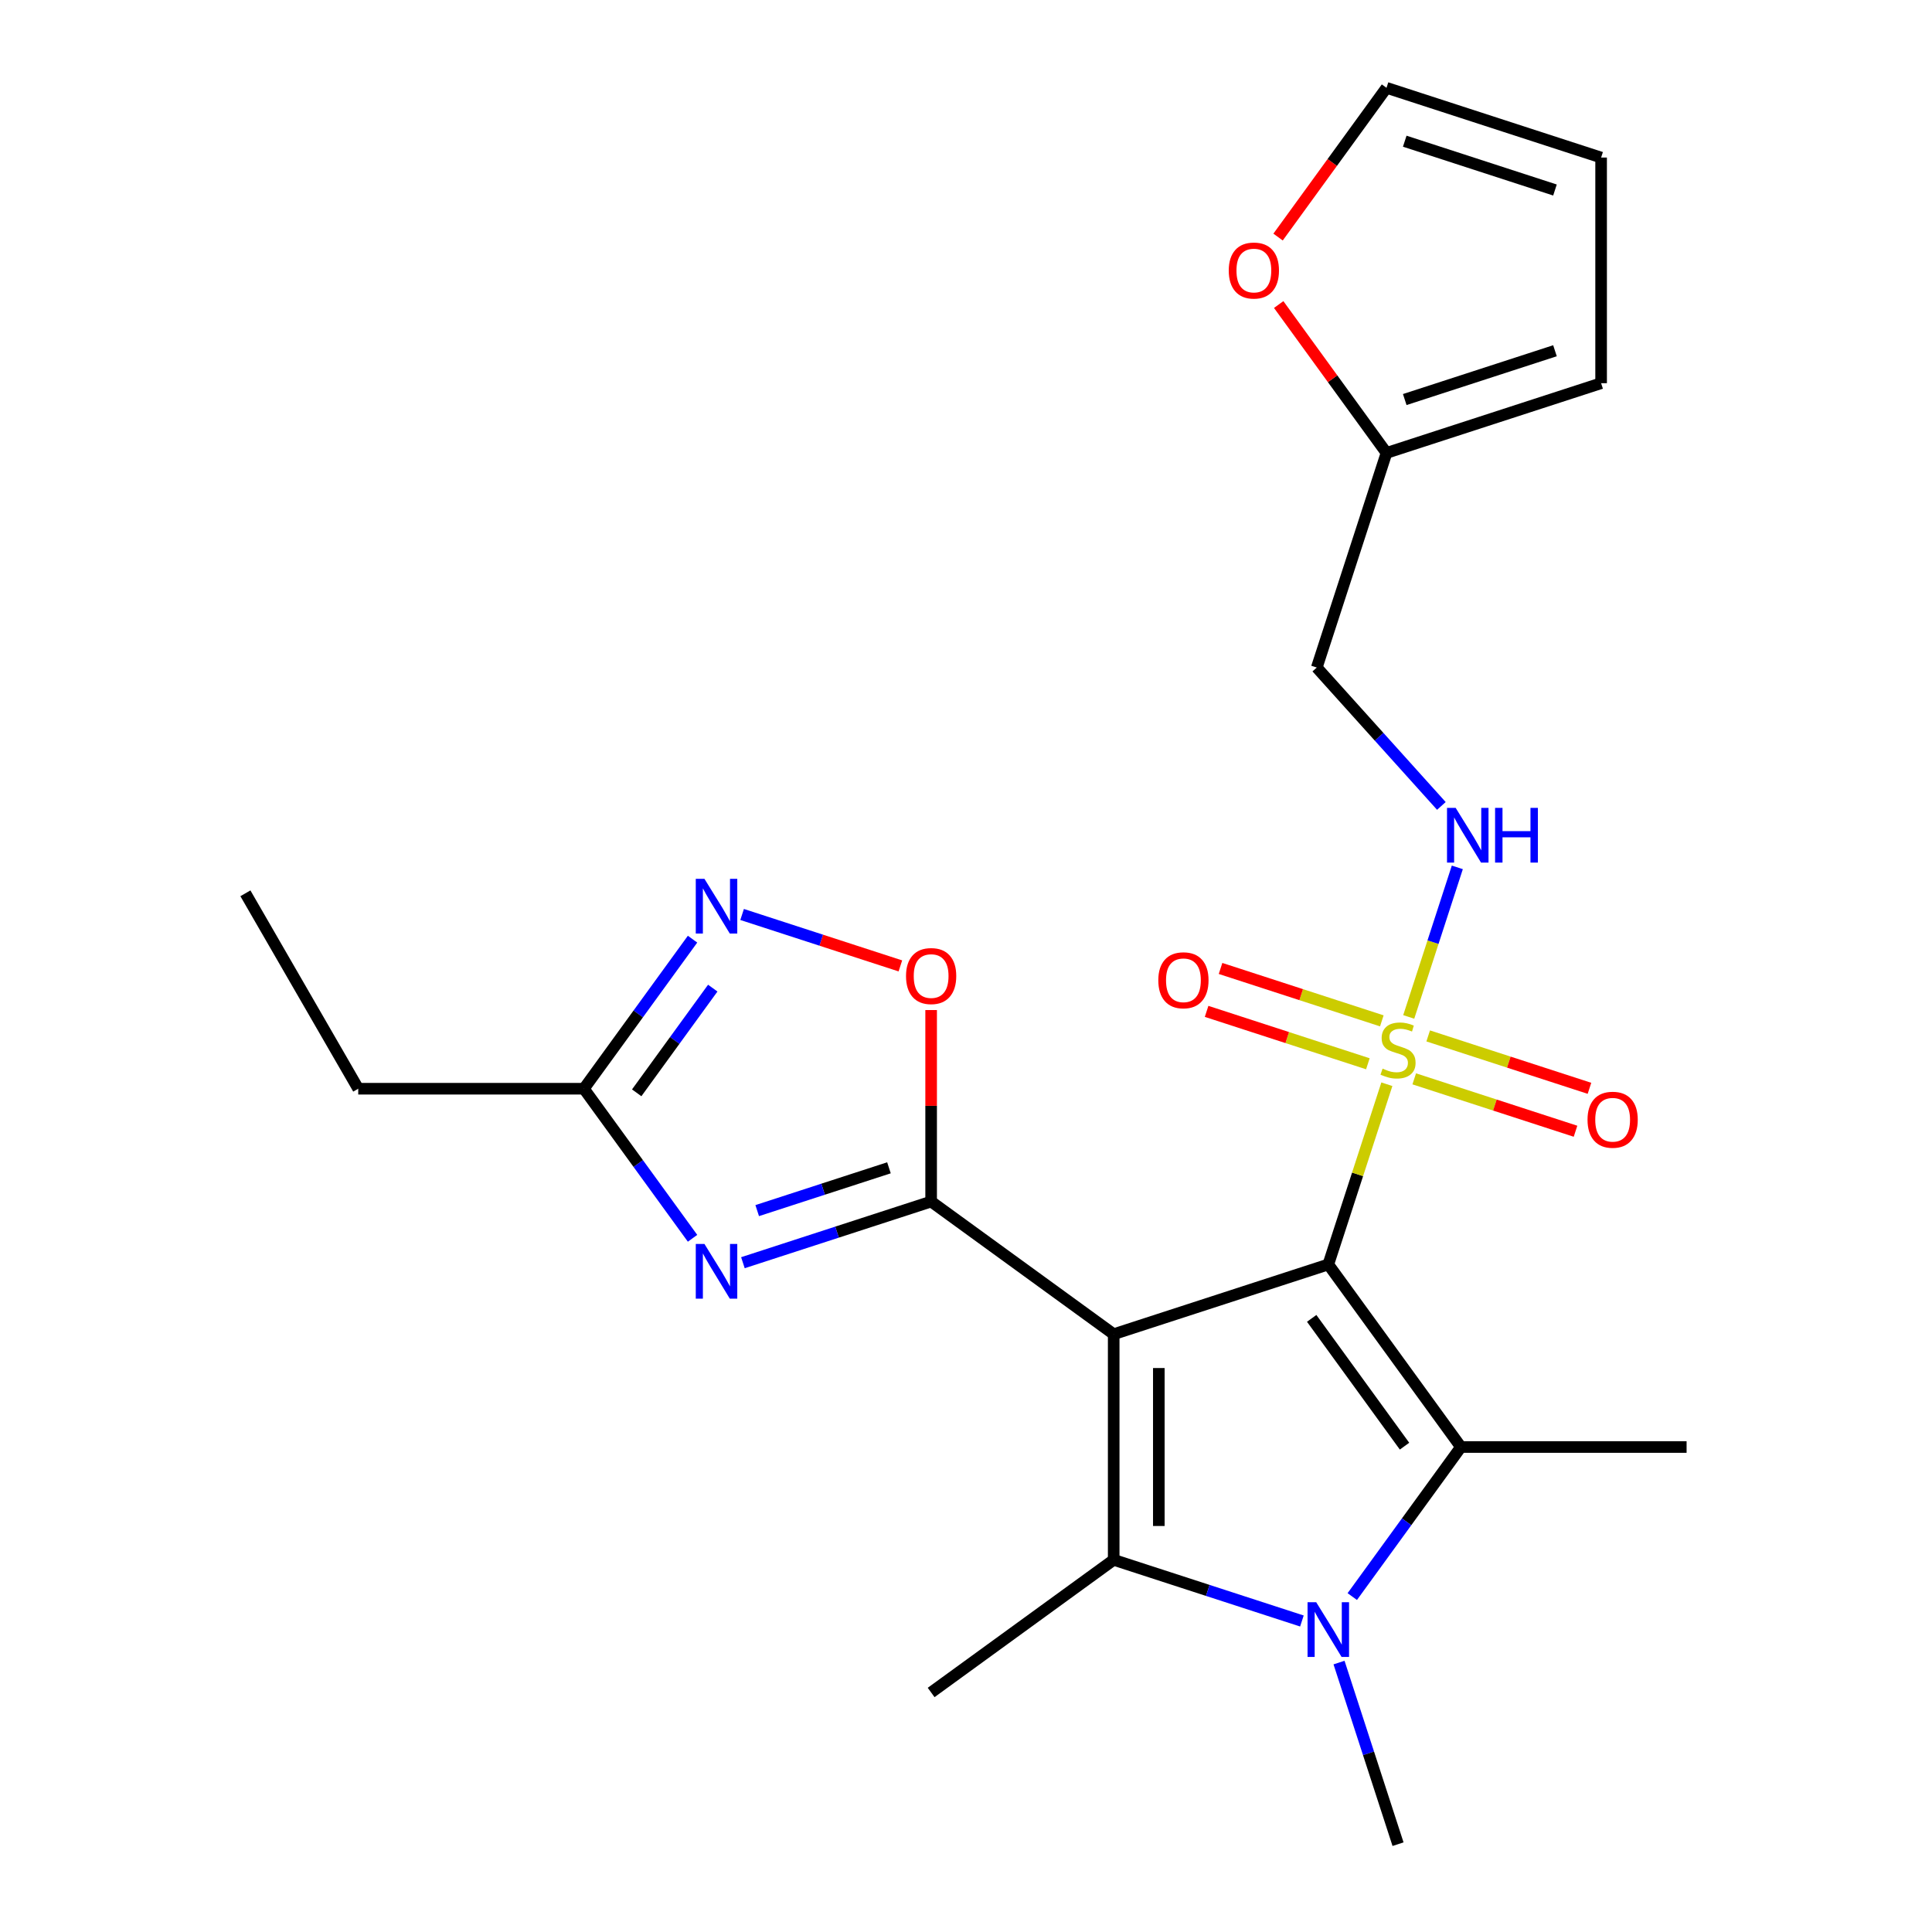 <?xml version='1.0' encoding='iso-8859-1'?>
<svg version='1.1' baseProfile='full'
              xmlns='http://www.w3.org/2000/svg'
                      xmlns:rdkit='http://www.rdkit.org/xml'
                      xmlns:xlink='http://www.w3.org/1999/xlink'
                  xml:space='preserve'
width='1000px' height='1000px' viewBox='0 0 1000 1000'>
<!-- END OF HEADER -->
<rect style='opacity:1.0;fill:#FFFFFF;stroke:none' width='1000' height='1000' x='0' y='0'> </rect>
<path class='bond-0' d='M 687.527,654.481 L 576.445,690.573' style='fill:none;fill-rule:evenodd;stroke:#000000;stroke-width:6px;stroke-linecap:butt;stroke-linejoin:miter;stroke-opacity:1' />
<path class='bond-1' d='M 687.527,654.481 L 702.681,607.84' style='fill:none;fill-rule:evenodd;stroke:#000000;stroke-width:6px;stroke-linecap:butt;stroke-linejoin:miter;stroke-opacity:1' />
<path class='bond-1' d='M 702.681,607.84 L 717.836,561.199' style='fill:none;fill-rule:evenodd;stroke:#CCCC00;stroke-width:6px;stroke-linecap:butt;stroke-linejoin:miter;stroke-opacity:1' />
<path class='bond-3' d='M 687.527,654.481 L 756.179,748.972' style='fill:none;fill-rule:evenodd;stroke:#000000;stroke-width:6px;stroke-linecap:butt;stroke-linejoin:miter;stroke-opacity:1' />
<path class='bond-3' d='M 678.926,682.385 L 726.983,748.529' style='fill:none;fill-rule:evenodd;stroke:#000000;stroke-width:6px;stroke-linecap:butt;stroke-linejoin:miter;stroke-opacity:1' />
<path class='bond-2' d='M 576.445,690.573 L 481.954,621.921' style='fill:none;fill-rule:evenodd;stroke:#000000;stroke-width:6px;stroke-linecap:butt;stroke-linejoin:miter;stroke-opacity:1' />
<path class='bond-4' d='M 576.445,690.573 L 576.445,807.371' style='fill:none;fill-rule:evenodd;stroke:#000000;stroke-width:6px;stroke-linecap:butt;stroke-linejoin:miter;stroke-opacity:1' />
<path class='bond-4' d='M 599.805,708.093 L 599.805,789.852' style='fill:none;fill-rule:evenodd;stroke:#000000;stroke-width:6px;stroke-linecap:butt;stroke-linejoin:miter;stroke-opacity:1' />
<path class='bond-10' d='M 729.156,526.359 L 741.732,487.654' style='fill:none;fill-rule:evenodd;stroke:#CCCC00;stroke-width:6px;stroke-linecap:butt;stroke-linejoin:miter;stroke-opacity:1' />
<path class='bond-10' d='M 741.732,487.654 L 754.308,448.949' style='fill:none;fill-rule:evenodd;stroke:#0000FF;stroke-width:6px;stroke-linecap:butt;stroke-linejoin:miter;stroke-opacity:1' />
<path class='bond-11' d='M 732.01,558.406 L 773.749,571.968' style='fill:none;fill-rule:evenodd;stroke:#CCCC00;stroke-width:6px;stroke-linecap:butt;stroke-linejoin:miter;stroke-opacity:1' />
<path class='bond-11' d='M 773.749,571.968 L 815.487,585.529' style='fill:none;fill-rule:evenodd;stroke:#FF0000;stroke-width:6px;stroke-linecap:butt;stroke-linejoin:miter;stroke-opacity:1' />
<path class='bond-11' d='M 739.229,536.19 L 780.967,549.751' style='fill:none;fill-rule:evenodd;stroke:#CCCC00;stroke-width:6px;stroke-linecap:butt;stroke-linejoin:miter;stroke-opacity:1' />
<path class='bond-11' d='M 780.967,549.751 L 822.706,563.313' style='fill:none;fill-rule:evenodd;stroke:#FF0000;stroke-width:6px;stroke-linecap:butt;stroke-linejoin:miter;stroke-opacity:1' />
<path class='bond-12' d='M 715.229,528.392 L 673.49,514.83' style='fill:none;fill-rule:evenodd;stroke:#CCCC00;stroke-width:6px;stroke-linecap:butt;stroke-linejoin:miter;stroke-opacity:1' />
<path class='bond-12' d='M 673.49,514.83 L 631.752,501.268' style='fill:none;fill-rule:evenodd;stroke:#FF0000;stroke-width:6px;stroke-linecap:butt;stroke-linejoin:miter;stroke-opacity:1' />
<path class='bond-12' d='M 708.01,550.608 L 666.272,537.046' style='fill:none;fill-rule:evenodd;stroke:#CCCC00;stroke-width:6px;stroke-linecap:butt;stroke-linejoin:miter;stroke-opacity:1' />
<path class='bond-12' d='M 666.272,537.046 L 624.533,523.485' style='fill:none;fill-rule:evenodd;stroke:#FF0000;stroke-width:6px;stroke-linecap:butt;stroke-linejoin:miter;stroke-opacity:1' />
<path class='bond-6' d='M 481.954,621.921 L 433.243,637.748' style='fill:none;fill-rule:evenodd;stroke:#000000;stroke-width:6px;stroke-linecap:butt;stroke-linejoin:miter;stroke-opacity:1' />
<path class='bond-6' d='M 433.243,637.748 L 384.532,653.575' style='fill:none;fill-rule:evenodd;stroke:#0000FF;stroke-width:6px;stroke-linecap:butt;stroke-linejoin:miter;stroke-opacity:1' />
<path class='bond-6' d='M 460.122,604.453 L 426.024,615.532' style='fill:none;fill-rule:evenodd;stroke:#000000;stroke-width:6px;stroke-linecap:butt;stroke-linejoin:miter;stroke-opacity:1' />
<path class='bond-6' d='M 426.024,615.532 L 391.927,626.611' style='fill:none;fill-rule:evenodd;stroke:#0000FF;stroke-width:6px;stroke-linecap:butt;stroke-linejoin:miter;stroke-opacity:1' />
<path class='bond-7' d='M 481.954,621.921 L 481.954,572.362' style='fill:none;fill-rule:evenodd;stroke:#000000;stroke-width:6px;stroke-linecap:butt;stroke-linejoin:miter;stroke-opacity:1' />
<path class='bond-7' d='M 481.954,572.362 L 481.954,522.803' style='fill:none;fill-rule:evenodd;stroke:#FF0000;stroke-width:6px;stroke-linecap:butt;stroke-linejoin:miter;stroke-opacity:1' />
<path class='bond-5' d='M 756.179,748.972 L 728.058,787.678' style='fill:none;fill-rule:evenodd;stroke:#000000;stroke-width:6px;stroke-linecap:butt;stroke-linejoin:miter;stroke-opacity:1' />
<path class='bond-5' d='M 728.058,787.678 L 699.936,826.384' style='fill:none;fill-rule:evenodd;stroke:#0000FF;stroke-width:6px;stroke-linecap:butt;stroke-linejoin:miter;stroke-opacity:1' />
<path class='bond-20' d='M 756.179,748.972 L 872.977,748.972' style='fill:none;fill-rule:evenodd;stroke:#000000;stroke-width:6px;stroke-linecap:butt;stroke-linejoin:miter;stroke-opacity:1' />
<path class='bond-21' d='M 576.445,807.371 L 481.954,876.023' style='fill:none;fill-rule:evenodd;stroke:#000000;stroke-width:6px;stroke-linecap:butt;stroke-linejoin:miter;stroke-opacity:1' />
<path class='bond-24' d='M 576.445,807.371 L 625.156,823.198' style='fill:none;fill-rule:evenodd;stroke:#000000;stroke-width:6px;stroke-linecap:butt;stroke-linejoin:miter;stroke-opacity:1' />
<path class='bond-24' d='M 625.156,823.198 L 673.867,839.025' style='fill:none;fill-rule:evenodd;stroke:#0000FF;stroke-width:6px;stroke-linecap:butt;stroke-linejoin:miter;stroke-opacity:1' />
<path class='bond-19' d='M 693.077,860.544 L 708.348,907.545' style='fill:none;fill-rule:evenodd;stroke:#0000FF;stroke-width:6px;stroke-linecap:butt;stroke-linejoin:miter;stroke-opacity:1' />
<path class='bond-19' d='M 708.348,907.545 L 723.62,954.545' style='fill:none;fill-rule:evenodd;stroke:#000000;stroke-width:6px;stroke-linecap:butt;stroke-linejoin:miter;stroke-opacity:1' />
<path class='bond-9' d='M 358.463,640.934 L 330.341,602.228' style='fill:none;fill-rule:evenodd;stroke:#0000FF;stroke-width:6px;stroke-linecap:butt;stroke-linejoin:miter;stroke-opacity:1' />
<path class='bond-9' d='M 330.341,602.228 L 302.22,563.522' style='fill:none;fill-rule:evenodd;stroke:#000000;stroke-width:6px;stroke-linecap:butt;stroke-linejoin:miter;stroke-opacity:1' />
<path class='bond-8' d='M 466.034,499.95 L 425.074,486.641' style='fill:none;fill-rule:evenodd;stroke:#FF0000;stroke-width:6px;stroke-linecap:butt;stroke-linejoin:miter;stroke-opacity:1' />
<path class='bond-8' d='M 425.074,486.641 L 384.114,473.333' style='fill:none;fill-rule:evenodd;stroke:#0000FF;stroke-width:6px;stroke-linecap:butt;stroke-linejoin:miter;stroke-opacity:1' />
<path class='bond-25' d='M 358.463,486.11 L 330.341,524.816' style='fill:none;fill-rule:evenodd;stroke:#0000FF;stroke-width:6px;stroke-linecap:butt;stroke-linejoin:miter;stroke-opacity:1' />
<path class='bond-25' d='M 330.341,524.816 L 302.22,563.522' style='fill:none;fill-rule:evenodd;stroke:#000000;stroke-width:6px;stroke-linecap:butt;stroke-linejoin:miter;stroke-opacity:1' />
<path class='bond-25' d='M 368.925,511.452 L 349.24,538.546' style='fill:none;fill-rule:evenodd;stroke:#0000FF;stroke-width:6px;stroke-linecap:butt;stroke-linejoin:miter;stroke-opacity:1' />
<path class='bond-25' d='M 349.24,538.546 L 329.555,565.641' style='fill:none;fill-rule:evenodd;stroke:#000000;stroke-width:6px;stroke-linecap:butt;stroke-linejoin:miter;stroke-opacity:1' />
<path class='bond-22' d='M 302.22,563.522 L 185.422,563.522' style='fill:none;fill-rule:evenodd;stroke:#000000;stroke-width:6px;stroke-linecap:butt;stroke-linejoin:miter;stroke-opacity:1' />
<path class='bond-15' d='M 746.052,417.146 L 713.806,381.333' style='fill:none;fill-rule:evenodd;stroke:#0000FF;stroke-width:6px;stroke-linecap:butt;stroke-linejoin:miter;stroke-opacity:1' />
<path class='bond-15' d='M 713.806,381.333 L 681.559,345.519' style='fill:none;fill-rule:evenodd;stroke:#000000;stroke-width:6px;stroke-linecap:butt;stroke-linejoin:miter;stroke-opacity:1' />
<path class='bond-13' d='M 717.652,234.438 L 681.559,345.519' style='fill:none;fill-rule:evenodd;stroke:#000000;stroke-width:6px;stroke-linecap:butt;stroke-linejoin:miter;stroke-opacity:1' />
<path class='bond-14' d='M 717.652,234.438 L 689.748,196.032' style='fill:none;fill-rule:evenodd;stroke:#000000;stroke-width:6px;stroke-linecap:butt;stroke-linejoin:miter;stroke-opacity:1' />
<path class='bond-14' d='M 689.748,196.032 L 661.845,157.626' style='fill:none;fill-rule:evenodd;stroke:#FF0000;stroke-width:6px;stroke-linecap:butt;stroke-linejoin:miter;stroke-opacity:1' />
<path class='bond-16' d='M 717.652,234.438 L 828.733,198.345' style='fill:none;fill-rule:evenodd;stroke:#000000;stroke-width:6px;stroke-linecap:butt;stroke-linejoin:miter;stroke-opacity:1' />
<path class='bond-16' d='M 727.095,206.808 L 804.852,181.543' style='fill:none;fill-rule:evenodd;stroke:#000000;stroke-width:6px;stroke-linecap:butt;stroke-linejoin:miter;stroke-opacity:1' />
<path class='bond-17' d='M 661.525,122.706 L 689.588,84.08' style='fill:none;fill-rule:evenodd;stroke:#FF0000;stroke-width:6px;stroke-linecap:butt;stroke-linejoin:miter;stroke-opacity:1' />
<path class='bond-17' d='M 689.588,84.08 L 717.652,45.455' style='fill:none;fill-rule:evenodd;stroke:#000000;stroke-width:6px;stroke-linecap:butt;stroke-linejoin:miter;stroke-opacity:1' />
<path class='bond-18' d='M 828.733,198.345 L 828.733,81.547' style='fill:none;fill-rule:evenodd;stroke:#000000;stroke-width:6px;stroke-linecap:butt;stroke-linejoin:miter;stroke-opacity:1' />
<path class='bond-26' d='M 717.652,45.455 L 828.733,81.547' style='fill:none;fill-rule:evenodd;stroke:#000000;stroke-width:6px;stroke-linecap:butt;stroke-linejoin:miter;stroke-opacity:1' />
<path class='bond-26' d='M 727.095,73.085 L 804.852,98.35' style='fill:none;fill-rule:evenodd;stroke:#000000;stroke-width:6px;stroke-linecap:butt;stroke-linejoin:miter;stroke-opacity:1' />
<path class='bond-23' d='M 185.422,563.522 L 127.023,462.372' style='fill:none;fill-rule:evenodd;stroke:#000000;stroke-width:6px;stroke-linecap:butt;stroke-linejoin:miter;stroke-opacity:1' />
<path  class='atom-2' d='M 715.62 553.119
Q 715.94 553.239, 717.26 553.799
Q 718.58 554.359, 720.02 554.719
Q 721.5 555.039, 722.94 555.039
Q 725.62 555.039, 727.18 553.759
Q 728.74 552.439, 728.74 550.159
Q 728.74 548.599, 727.94 547.639
Q 727.18 546.679, 725.98 546.159
Q 724.78 545.639, 722.78 545.039
Q 720.26 544.279, 718.74 543.559
Q 717.26 542.839, 716.18 541.319
Q 715.14 539.799, 715.14 537.239
Q 715.14 533.679, 717.54 531.479
Q 719.98 529.279, 724.78 529.279
Q 728.06 529.279, 731.78 530.839
L 730.86 533.919
Q 727.46 532.519, 724.9 532.519
Q 722.14 532.519, 720.62 533.679
Q 719.1 534.799, 719.14 536.759
Q 719.14 538.279, 719.9 539.199
Q 720.7 540.119, 721.82 540.639
Q 722.98 541.159, 724.9 541.759
Q 727.46 542.559, 728.98 543.359
Q 730.5 544.159, 731.58 545.799
Q 732.7 547.399, 732.7 550.159
Q 732.7 554.079, 730.06 556.199
Q 727.46 558.279, 723.1 558.279
Q 720.58 558.279, 718.66 557.719
Q 716.78 557.199, 714.54 556.279
L 715.62 553.119
' fill='#CCCC00'/>
<path  class='atom-6' d='M 681.267 829.304
L 690.547 844.304
Q 691.467 845.784, 692.947 848.464
Q 694.427 851.144, 694.507 851.304
L 694.507 829.304
L 698.267 829.304
L 698.267 857.624
L 694.387 857.624
L 684.427 841.224
Q 683.267 839.304, 682.027 837.104
Q 680.827 834.904, 680.467 834.224
L 680.467 857.624
L 676.787 857.624
L 676.787 829.304
L 681.267 829.304
' fill='#0000FF'/>
<path  class='atom-7' d='M 364.612 643.854
L 373.892 658.854
Q 374.812 660.334, 376.292 663.014
Q 377.772 665.694, 377.852 665.854
L 377.852 643.854
L 381.612 643.854
L 381.612 672.174
L 377.732 672.174
L 367.772 655.774
Q 366.612 653.854, 365.372 651.654
Q 364.172 649.454, 363.812 648.774
L 363.812 672.174
L 360.132 672.174
L 360.132 643.854
L 364.612 643.854
' fill='#0000FF'/>
<path  class='atom-8' d='M 468.954 505.203
Q 468.954 498.403, 472.314 494.603
Q 475.674 490.803, 481.954 490.803
Q 488.234 490.803, 491.594 494.603
Q 494.954 498.403, 494.954 505.203
Q 494.954 512.083, 491.554 516.003
Q 488.154 519.883, 481.954 519.883
Q 475.714 519.883, 472.314 516.003
Q 468.954 512.123, 468.954 505.203
M 481.954 516.683
Q 486.274 516.683, 488.594 513.803
Q 490.954 510.883, 490.954 505.203
Q 490.954 499.643, 488.594 496.843
Q 486.274 494.003, 481.954 494.003
Q 477.634 494.003, 475.274 496.803
Q 472.954 499.603, 472.954 505.203
Q 472.954 510.923, 475.274 513.803
Q 477.634 516.683, 481.954 516.683
' fill='#FF0000'/>
<path  class='atom-9' d='M 364.612 454.87
L 373.892 469.87
Q 374.812 471.35, 376.292 474.03
Q 377.772 476.71, 377.852 476.87
L 377.852 454.87
L 381.612 454.87
L 381.612 483.19
L 377.732 483.19
L 367.772 466.79
Q 366.612 464.87, 365.372 462.67
Q 364.172 460.47, 363.812 459.79
L 363.812 483.19
L 360.132 483.19
L 360.132 454.87
L 364.612 454.87
' fill='#0000FF'/>
<path  class='atom-11' d='M 753.452 418.157
L 762.732 433.157
Q 763.652 434.637, 765.132 437.317
Q 766.612 439.997, 766.692 440.157
L 766.692 418.157
L 770.452 418.157
L 770.452 446.477
L 766.572 446.477
L 756.612 430.077
Q 755.452 428.157, 754.212 425.957
Q 753.012 423.757, 752.652 423.077
L 752.652 446.477
L 748.972 446.477
L 748.972 418.157
L 753.452 418.157
' fill='#0000FF'/>
<path  class='atom-11' d='M 773.852 418.157
L 777.692 418.157
L 777.692 430.197
L 792.172 430.197
L 792.172 418.157
L 796.012 418.157
L 796.012 446.477
L 792.172 446.477
L 792.172 433.397
L 777.692 433.397
L 777.692 446.477
L 773.852 446.477
L 773.852 418.157
' fill='#0000FF'/>
<path  class='atom-12' d='M 821.701 579.572
Q 821.701 572.772, 825.061 568.972
Q 828.421 565.172, 834.701 565.172
Q 840.981 565.172, 844.341 568.972
Q 847.701 572.772, 847.701 579.572
Q 847.701 586.452, 844.301 590.372
Q 840.901 594.252, 834.701 594.252
Q 828.461 594.252, 825.061 590.372
Q 821.701 586.492, 821.701 579.572
M 834.701 591.052
Q 839.021 591.052, 841.341 588.172
Q 843.701 585.252, 843.701 579.572
Q 843.701 574.012, 841.341 571.212
Q 839.021 568.372, 834.701 568.372
Q 830.381 568.372, 828.021 571.172
Q 825.701 573.972, 825.701 579.572
Q 825.701 585.292, 828.021 588.172
Q 830.381 591.052, 834.701 591.052
' fill='#FF0000'/>
<path  class='atom-13' d='M 599.538 507.386
Q 599.538 500.586, 602.898 496.786
Q 606.258 492.986, 612.538 492.986
Q 618.818 492.986, 622.178 496.786
Q 625.538 500.586, 625.538 507.386
Q 625.538 514.266, 622.138 518.186
Q 618.738 522.066, 612.538 522.066
Q 606.298 522.066, 602.898 518.186
Q 599.538 514.306, 599.538 507.386
M 612.538 518.866
Q 616.858 518.866, 619.178 515.986
Q 621.538 513.066, 621.538 507.386
Q 621.538 501.826, 619.178 499.026
Q 616.858 496.186, 612.538 496.186
Q 608.218 496.186, 605.858 498.986
Q 603.538 501.786, 603.538 507.386
Q 603.538 513.106, 605.858 515.986
Q 608.218 518.866, 612.538 518.866
' fill='#FF0000'/>
<path  class='atom-15' d='M 635.999 140.026
Q 635.999 133.226, 639.359 129.426
Q 642.719 125.626, 648.999 125.626
Q 655.279 125.626, 658.639 129.426
Q 661.999 133.226, 661.999 140.026
Q 661.999 146.906, 658.599 150.826
Q 655.199 154.706, 648.999 154.706
Q 642.759 154.706, 639.359 150.826
Q 635.999 146.946, 635.999 140.026
M 648.999 151.506
Q 653.319 151.506, 655.639 148.626
Q 657.999 145.706, 657.999 140.026
Q 657.999 134.466, 655.639 131.666
Q 653.319 128.826, 648.999 128.826
Q 644.679 128.826, 642.319 131.626
Q 639.999 134.426, 639.999 140.026
Q 639.999 145.746, 642.319 148.626
Q 644.679 151.506, 648.999 151.506
' fill='#FF0000'/>
</svg>
